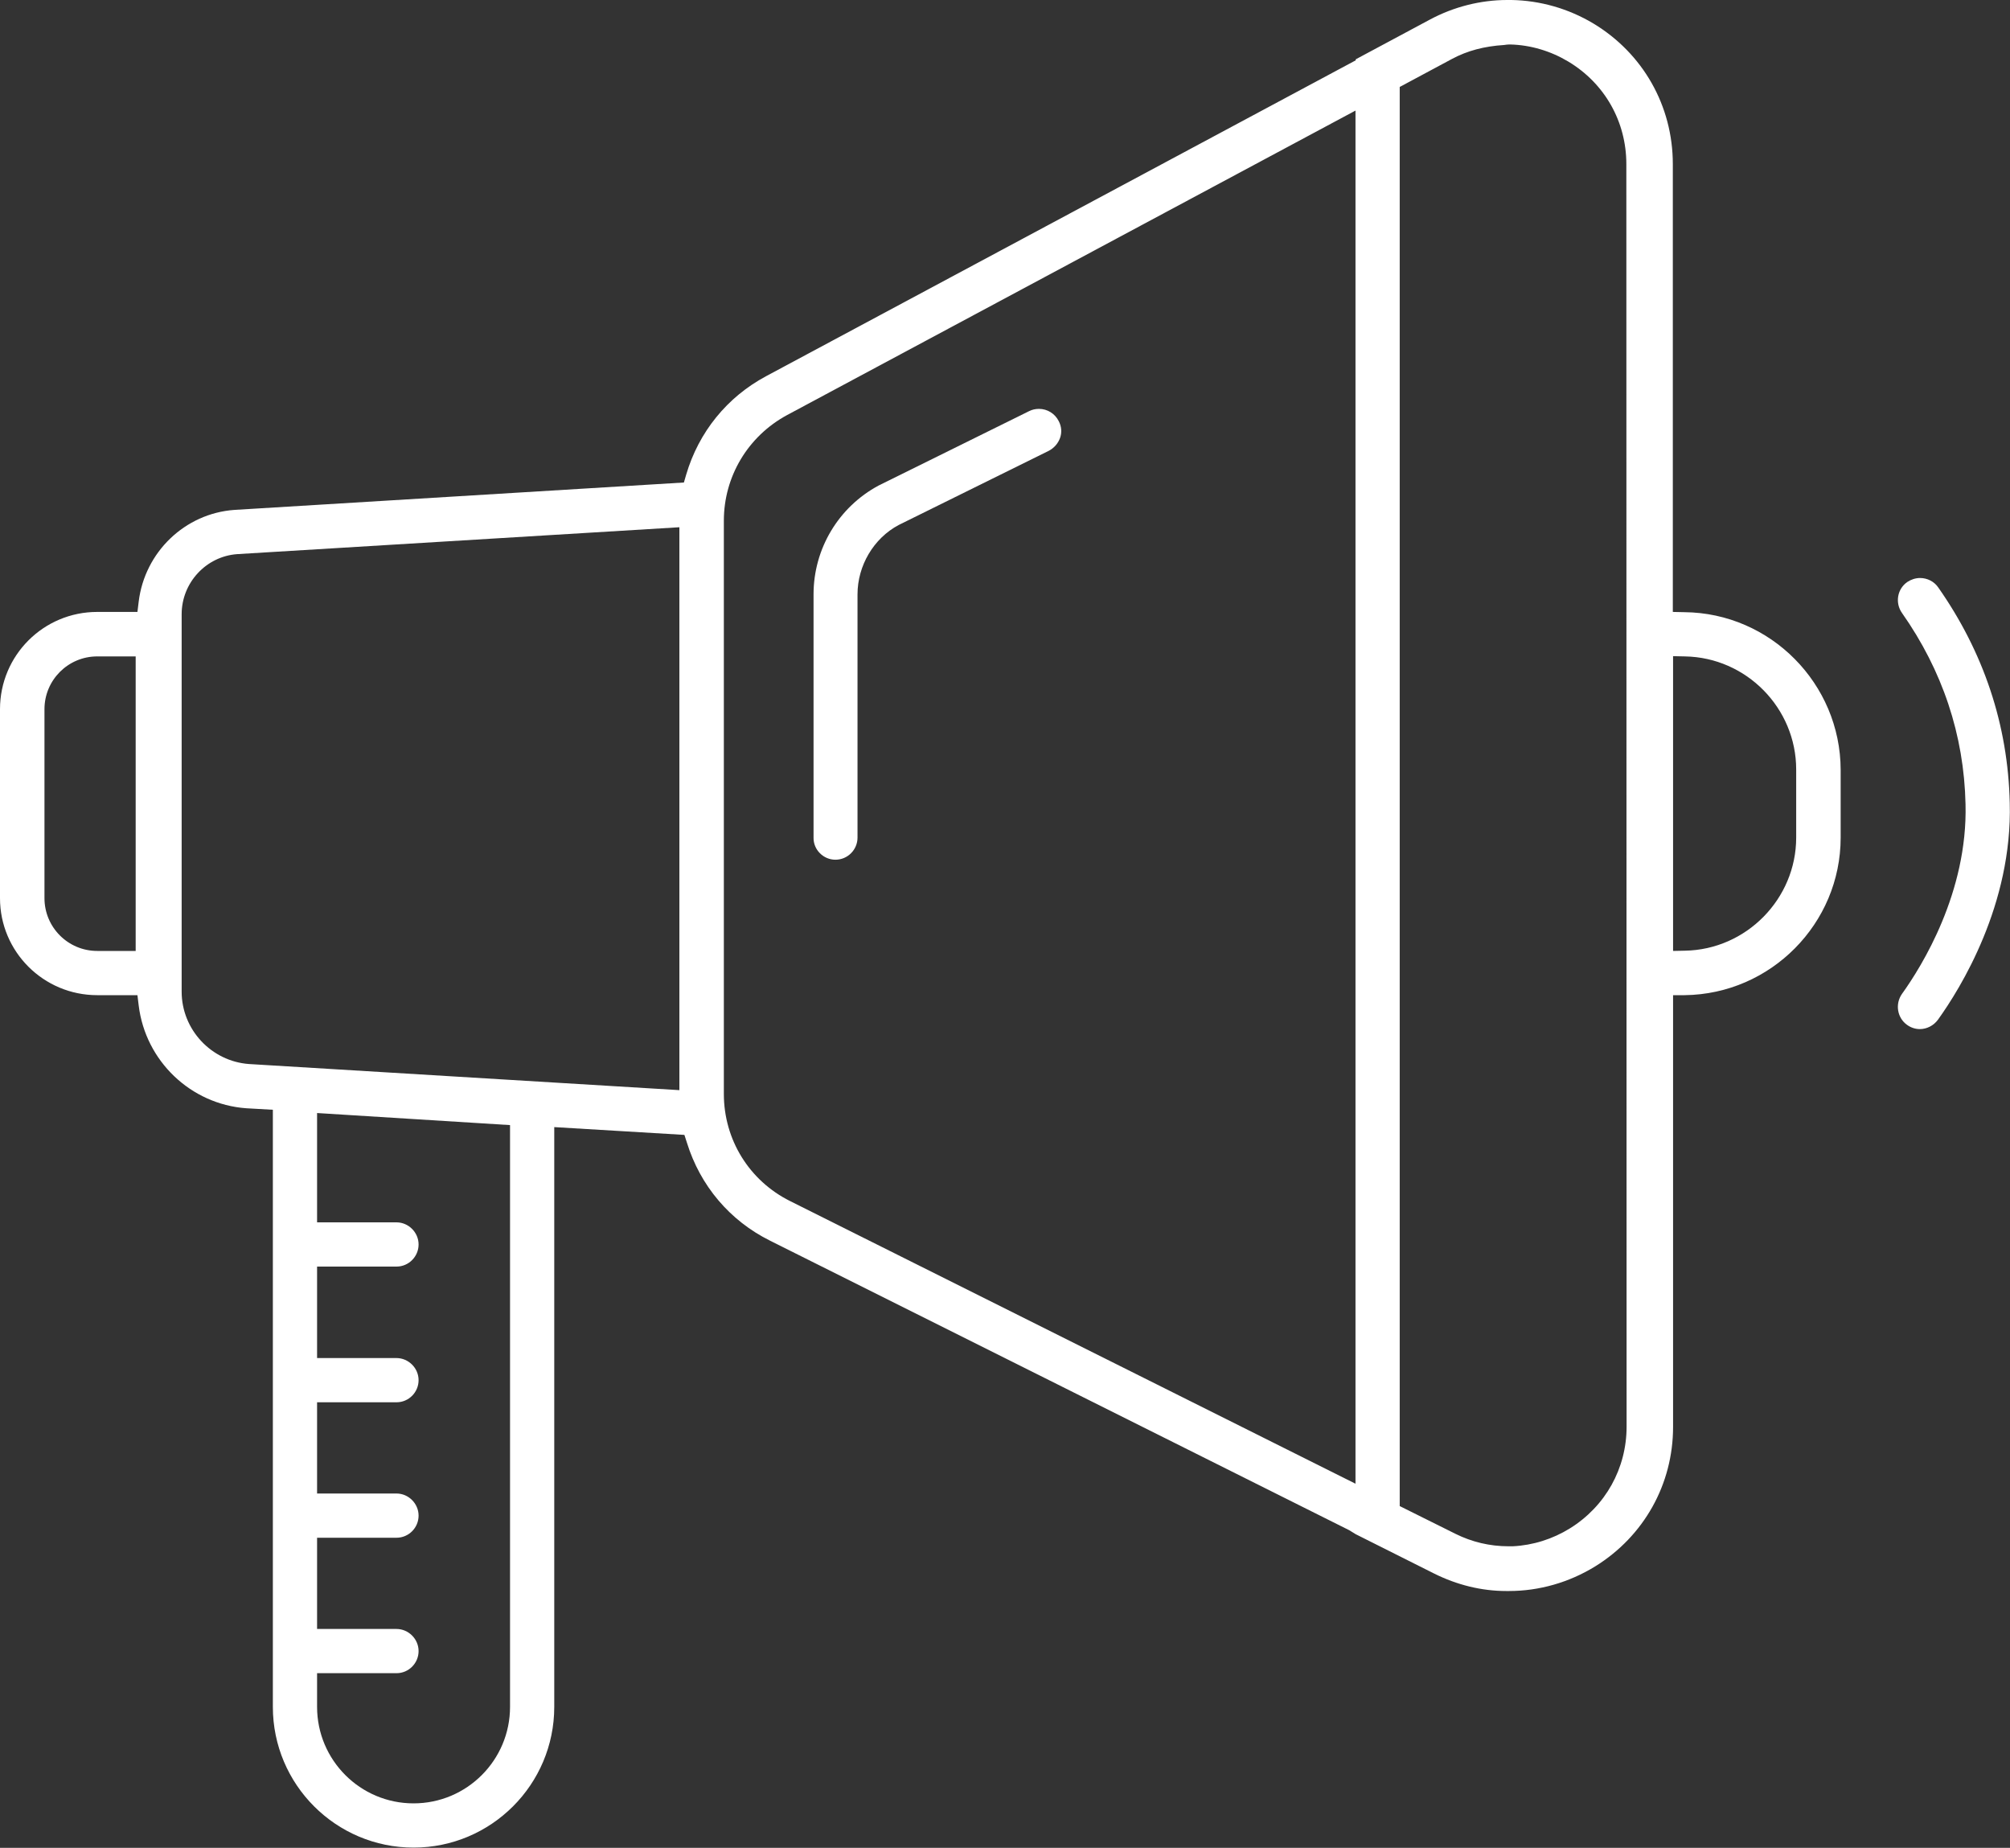 <?xml version="1.0" encoding="utf-8"?>
<!-- Generator: Adobe Illustrator 27.1.1, SVG Export Plug-In . SVG Version: 6.00 Build 0)  -->
<svg version="1.1" id="Layer_1" xmlns="http://www.w3.org/2000/svg" xmlns:xlink="http://www.w3.org/1999/xlink" x="0px" y="0px"
	 viewBox="0 0 800 735.3" style="enable-background:new 0 0 800 735.3;" xml:space="preserve">
<rect x="0" y="0" width="800" height="735.3" fill="#333333" stroke="none"/>
<style type="text/css">
	.st0{fill:#FFFFFF;}
</style>
<path class="st0" d="M670.4,243.6l-4.6-0.1V65.3c0-23.2-11.9-44.1-31.7-56C624.2,3.4,613,0.2,601.6,0l-1.7,0
	c-10.6,0-21.3,2.7-30.8,7.8l-29.5,15.8V24L304.9,149.7c-15.5,8.3-26.8,22.2-31.8,39.2l-0.9,3.1L93.3,202.9
	c-19.7,1.4-35.7,16.8-38.1,36.5l-0.5,4.1h-16C17.3,243.5,0,260.8,0,282.2v75.2C0,378.7,17.3,396,38.7,396h16l0.5,4.1
	c2.7,22.1,20.7,39.3,42.8,40.9l10.6,0.6v237.6c0,30.9,25.1,56,56,56s56-25.1,56-56V448.5l51.8,3.1l1,3.1c5.3,17.1,17,31,33.1,39
	L537,608.9l2.6,1.6l31.1,15.6c9.2,4.6,19,7,28.8,7l1.1,0c12,0,23.9-3.4,34.3-9.8c19.4-12,31-32.7,31-55.5V396l4.6,0
	c34.3-0.4,62.1-28.5,62.1-62.7v-27C732.5,272.1,704.7,243.9,670.4,243.6z M54,378.4H38.7c-11.6,0-21-9.4-21-21v-75.2
	c0-11.6,9.4-21,21-21H54V378.4z M203,679.2c0,21.2-17.2,38.4-38.4,38.4s-38.4-17.2-38.4-38.4v-13.4h31.6c4.9,0,8.8-4,8.8-8.8
	s-4-8.8-8.8-8.8h-31.6v-36.3h31.6c4.9,0,8.8-4,8.8-8.8s-4-8.8-8.8-8.8h-31.6v-36.3h31.6c4.9,0,8.8-4,8.8-8.8s-4-8.8-8.8-8.8h-31.6
	V504h31.6c4.9,0,8.8-4,8.8-8.8s-4-8.8-8.8-8.8h-31.6v-43.5l76.8,4.8L203,679.2L203,679.2z M270.5,433.8L99.1,423.4
	c-15-1.1-26.8-13.7-26.8-28.8V244.4c0-12.5,9.7-23,22.1-23.9l176-10.7V433.8z M539.5,590.4L314.4,477.9
	c-16.2-8.1-26.3-24.4-26.3-42.6V207.2c0-17.6,9.6-33.6,25.1-42L539.5,44V590.4L539.5,590.4z M647.4,567.7c0,16.6-8.4,31.7-22.6,40.5
	c-6.8,4.2-14.6,6.7-22.7,7.1l-1.7,0c-7.4,0-14.6-1.7-21.2-5l-22.1-11V34.6l20.9-11.2c6-3.2,12.7-5,20.7-5.5c0.7-0.1,1.3-0.2,2-0.2
	h0.4c8.1,0.2,16.1,2.6,23.1,6.8c14.5,8.7,23.1,23.9,23.1,40.8L647.4,567.7L647.4,567.7z M714.9,333.3c0,24.4-19.9,44.6-44.3,45
	l-4.7,0.1V261.1l4.7,0.1c24.5,0.4,44.3,20.6,44.3,45V333.3L714.9,333.3z"/>
<path class="st0" d="M771.4,233.7c-1.6-2.3-4.3-3.7-7.2-3.7c-1.8,0-3.6,0.6-5.1,1.6c-4,2.8-4.9,8.3-2.1,12.3
	c16.1,22.9,24.7,48.5,25.3,76.1c0.9,35.1-17.4,64.5-25.3,75.5c-2.8,4-1.9,9.5,2,12.3c1.5,1.1,3.3,1.7,5.1,1.7c2.8,0,5.5-1.4,7.2-3.7
	c9-12.5,29.7-45.9,28.6-86.3C799.2,288.4,789.5,259.5,771.4,233.7L771.4,233.7z"/>
<path class="st0" d="M332.5,342.1c4.9,0,8.8-4,8.8-8.8v-96.8c0-11.4,6.4-22.3,16.4-27.6l59.7-29.5c2.1-1.1,3.7-2.9,4.5-5.1
	s0.6-4.6-0.5-6.7c-1.5-3-4.5-4.9-7.9-4.9c-1.4,0-2.7,0.3-3.9,0.9l-59.9,29.6c-16,8.6-25.9,25.2-25.9,43.3v96.8
	C323.7,338.1,327.7,342.1,332.5,342.1L332.5,342.1z"/>
</svg>
